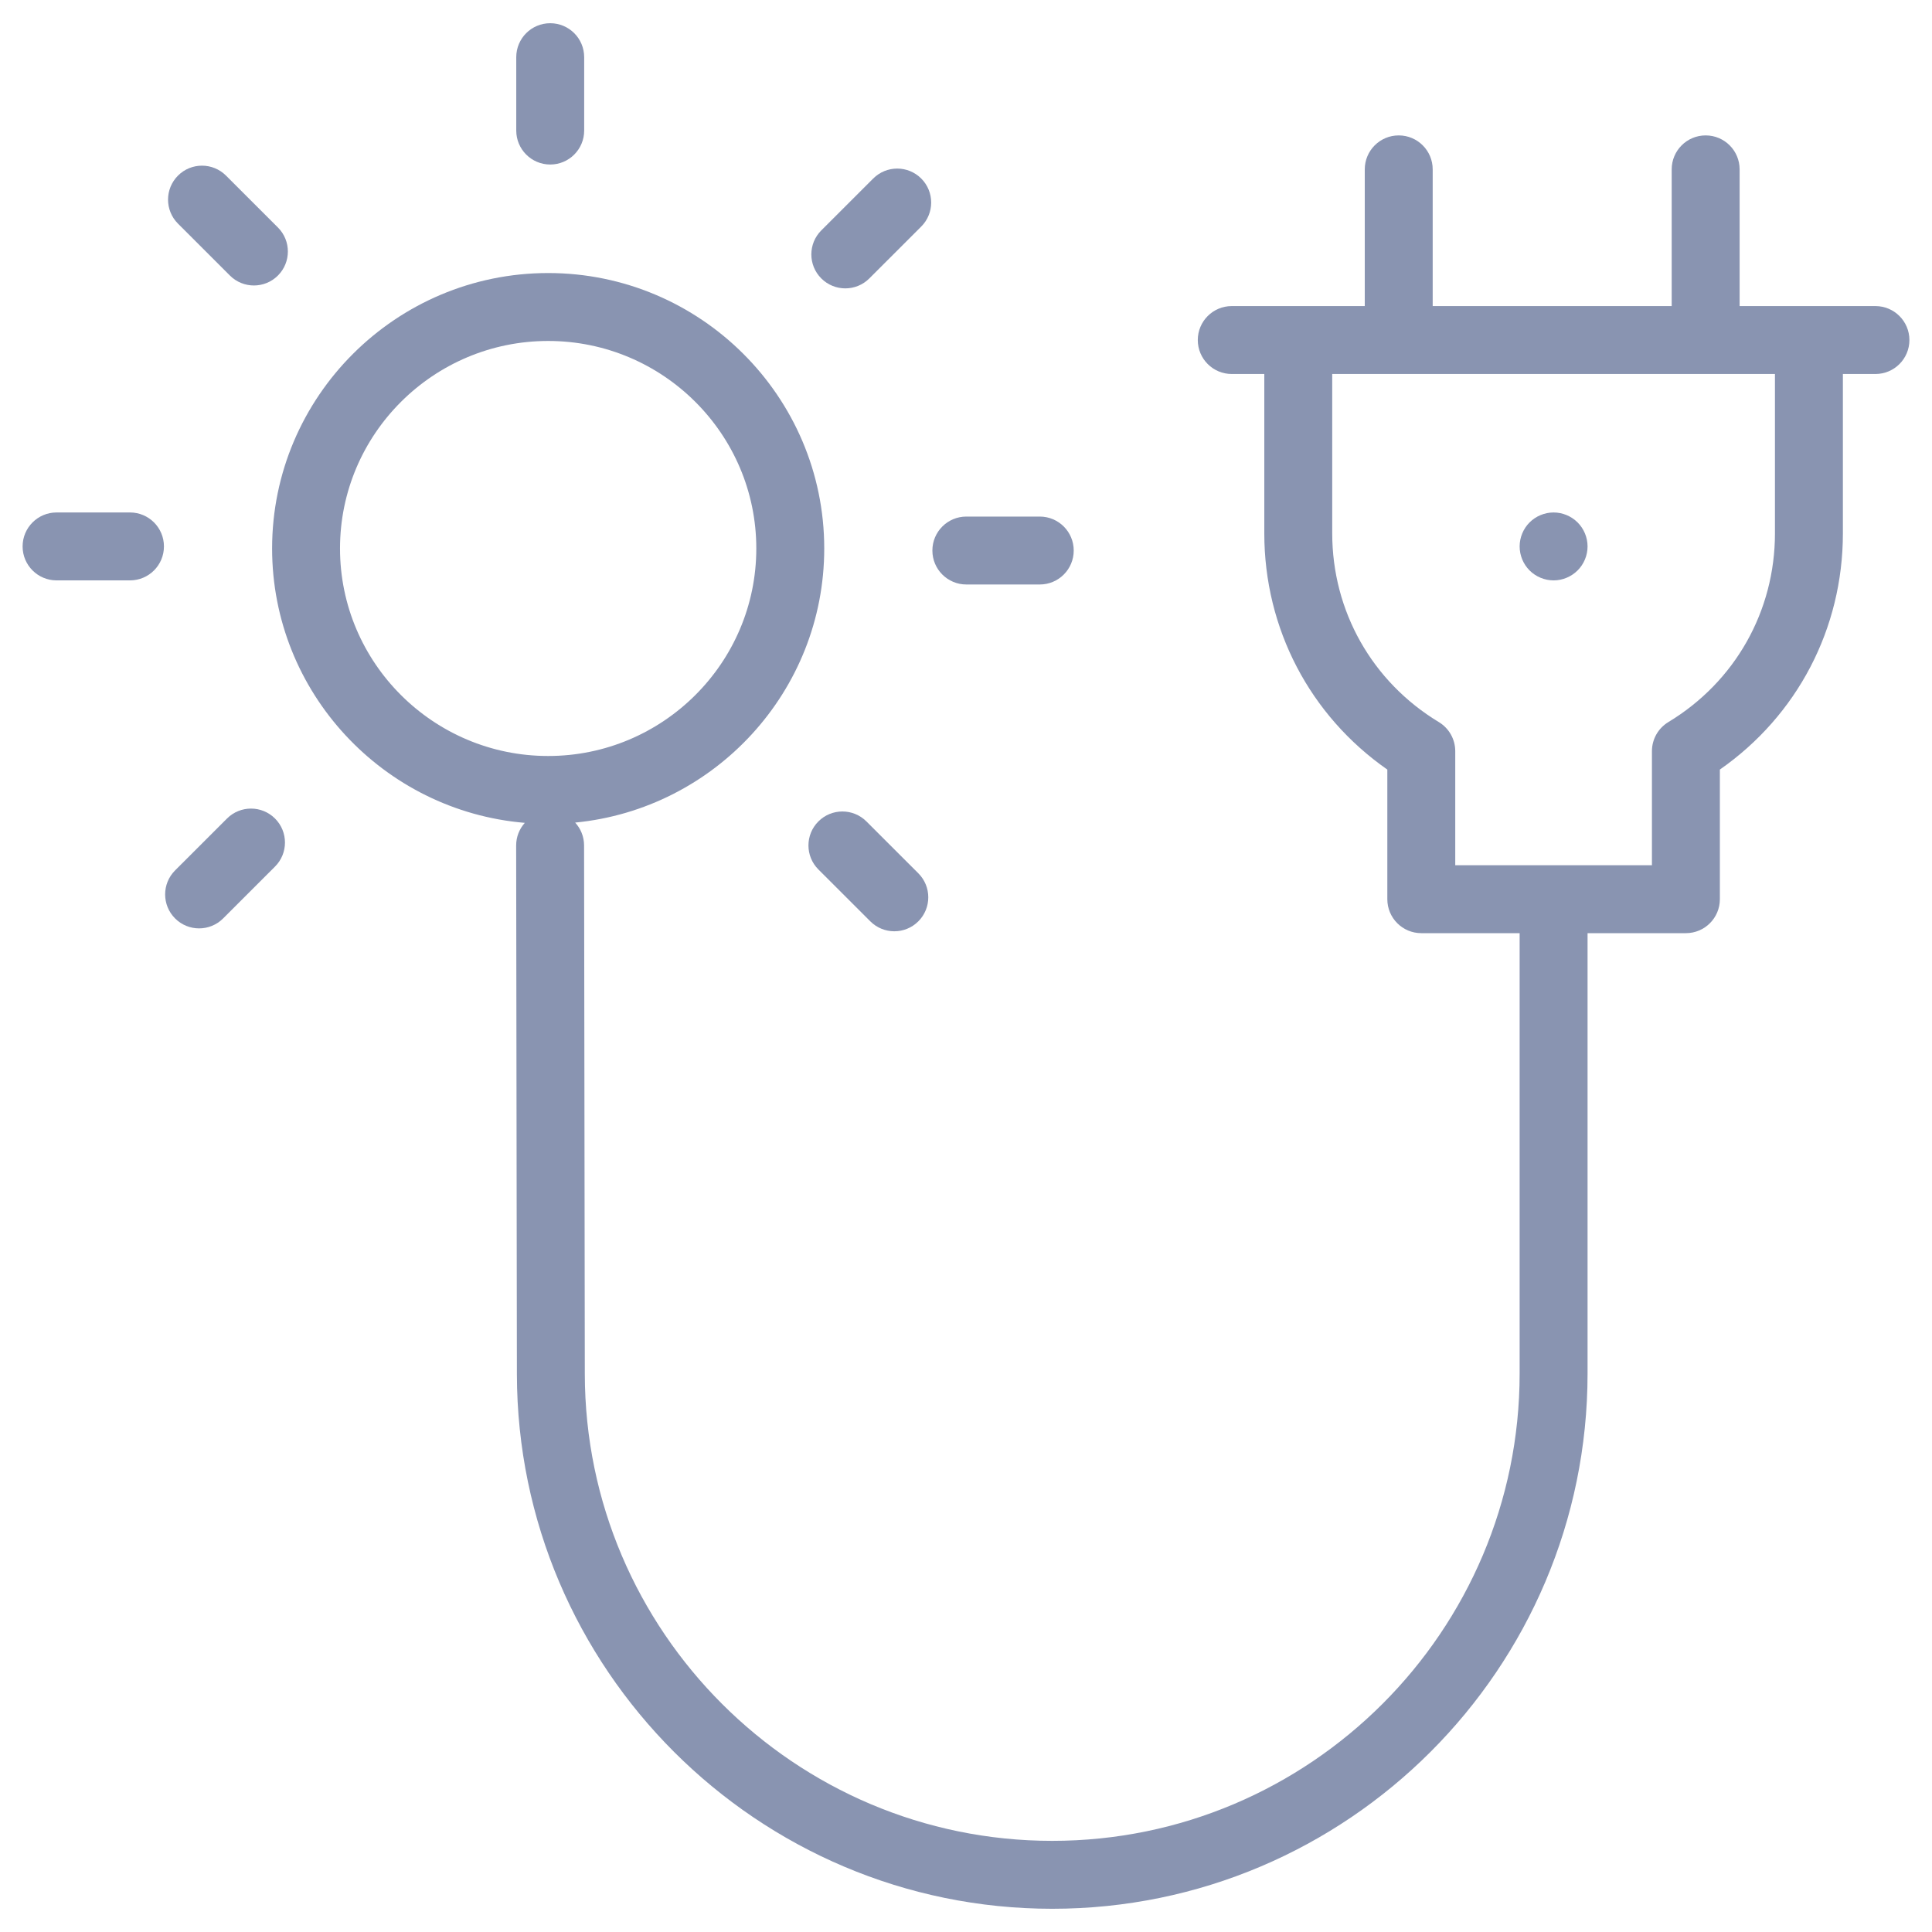 <?xml version="1.0" encoding="UTF-8"?>
<!-- Generator: Adobe Illustrator 15.1.0, SVG Export Plug-In . SVG Version: 6.00 Build 0)  -->
<svg xmlns="http://www.w3.org/2000/svg" xmlns:xlink="http://www.w3.org/1999/xlink" version="1.1" id="Capa_1" x="0px" y="0px" width="512px" height="512px" viewBox="0 0 512 512" xml:space="preserve">
<g>
	<path fill="#8994B1" d="M34.447,135.808H14.99c-4.971,0-9,4.029-9,9s4.029,9,9,9h19.457c4.971,0,9-4.029,9-9   S39.418,135.808,34.447,135.808z"></path>
	<path fill="#8994B1" d="M145.813,43.599c4.971,0,9-4.029,9-9V15.154c0-4.971-4.029-9-9-9s-9,4.029-9,9v19.445   C136.813,39.57,140.843,43.599,145.813,43.599z"></path>
	<path fill="#8994B1" d="M60.927,73.02c1.757,1.756,4.06,2.634,6.362,2.634c2.304,0,4.608-0.879,6.366-2.638   c3.514-3.516,3.512-9.214-0.003-12.728l-13.757-13.75c-3.516-3.514-9.215-3.513-12.728,0.003   c-3.514,3.516-3.512,9.214,0.003,12.728L60.927,73.02z"></path>
	<path fill="#8994B1" d="M60.158,216.916l-13.757,13.749c-3.516,3.514-3.517,9.212-0.003,12.728   c1.758,1.759,4.062,2.638,6.366,2.638c2.302,0,4.605-0.878,6.362-2.634l13.757-13.749c3.516-3.514,3.517-9.212,0.003-12.728   C69.372,213.404,63.675,213.403,60.158,216.916z"></path>
	<path fill="#8994B1" d="M229.609,217.685c-3.516-3.513-9.214-3.512-12.728,0.004c-3.513,3.516-3.512,9.214,0.004,12.728   l13.758,13.749c1.757,1.756,4.06,2.634,6.362,2.634c2.304,0,4.608-0.879,6.366-2.638c3.513-3.516,3.512-9.214-0.004-12.728   L229.609,217.685z"></path>
	<path fill="#8994B1" d="M256.091,154.896h19.457c4.971,0,9-4.029,9-9s-4.029-9-9-9h-19.457c-4.971,0-9,4.029-9,9   S251.12,154.896,256.091,154.896z"></path>
	<path fill="#8994B1" d="M224.016,76.422c2.302,0,4.605-0.878,6.362-2.634l13.757-13.749c3.516-3.514,3.517-9.212,0.003-12.728   c-3.514-3.516-9.212-3.517-12.728-0.003l-13.757,13.749c-3.516,3.514-3.517,9.212-0.003,12.728   C219.408,75.543,221.712,76.422,224.016,76.422z"></path>
	<path fill="#8994B1" d="M497.01,81.114h-17.628h-18.365v-36.23c0-4.971-4.029-9-9-9s-9,4.029-9,9v36.23h-63.339v-36.23   c0-4.971-4.029-9-9-9s-9,4.029-9,9v36.23h-17.626h-17.626c-4.971,0-9,4.029-9,9s4.029,9,9,9h8.626v42.214   c0,25.262,12.093,48.305,32.604,62.617v34.351c0,4.971,4.029,9,9,9h26.063v116.681c0,68.302-55.567,123.869-123.869,123.869   c-68.207,0-123.774-55.489-123.869-123.695l-0.196-140.111c-0.003-2.333-0.901-4.449-2.358-6.046   c36.995-3.601,66.005-34.801,66.005-72.641c0-40.249-32.82-72.994-73.161-72.994s-73.161,32.745-73.161,72.994   c0,38.166,29.517,69.564,66.968,72.714c-1.424,1.594-2.295,3.692-2.292,5.998l0.196,140.111   c0.109,78.117,63.751,141.67,141.869,141.67c78.227,0,141.869-63.643,141.869-141.869V247.296h26.062c4.971,0,9-4.029,9-9v-34.351   c20.51-14.312,32.603-37.354,32.603-62.617V99.114h8.628c4.971,0,9-4.029,9-9S501.98,81.114,497.01,81.114z M90.107,145.352   c0-30.324,24.745-54.994,55.161-54.994s55.161,24.67,55.161,54.994s-24.745,54.994-55.161,54.994S90.107,175.676,90.107,145.352z    M470.382,141.328c0,20.639-10.563,39.344-28.257,50.035c-2.697,1.63-4.346,4.552-4.346,7.703v30.229h-52.124v-30.229   c0-3.151-1.648-6.073-4.346-7.703c-17.694-10.691-28.258-29.396-28.258-50.035V99.114h117.33V141.328z"></path>
	<path fill="#8994B1" d="M411.719,153.81c2.36,0,4.68-0.96,6.36-2.64c1.68-1.67,2.64-3.99,2.64-6.36c0-2.37-0.96-4.69-2.64-6.36   c-1.681-1.68-3.99-2.64-6.36-2.64s-4.689,0.96-6.37,2.64c-1.67,1.67-2.63,3.99-2.63,6.36c0,2.37,0.96,4.69,2.63,6.36   C407.03,152.849,409.349,153.81,411.719,153.81z"></path>
</g>
</svg>
